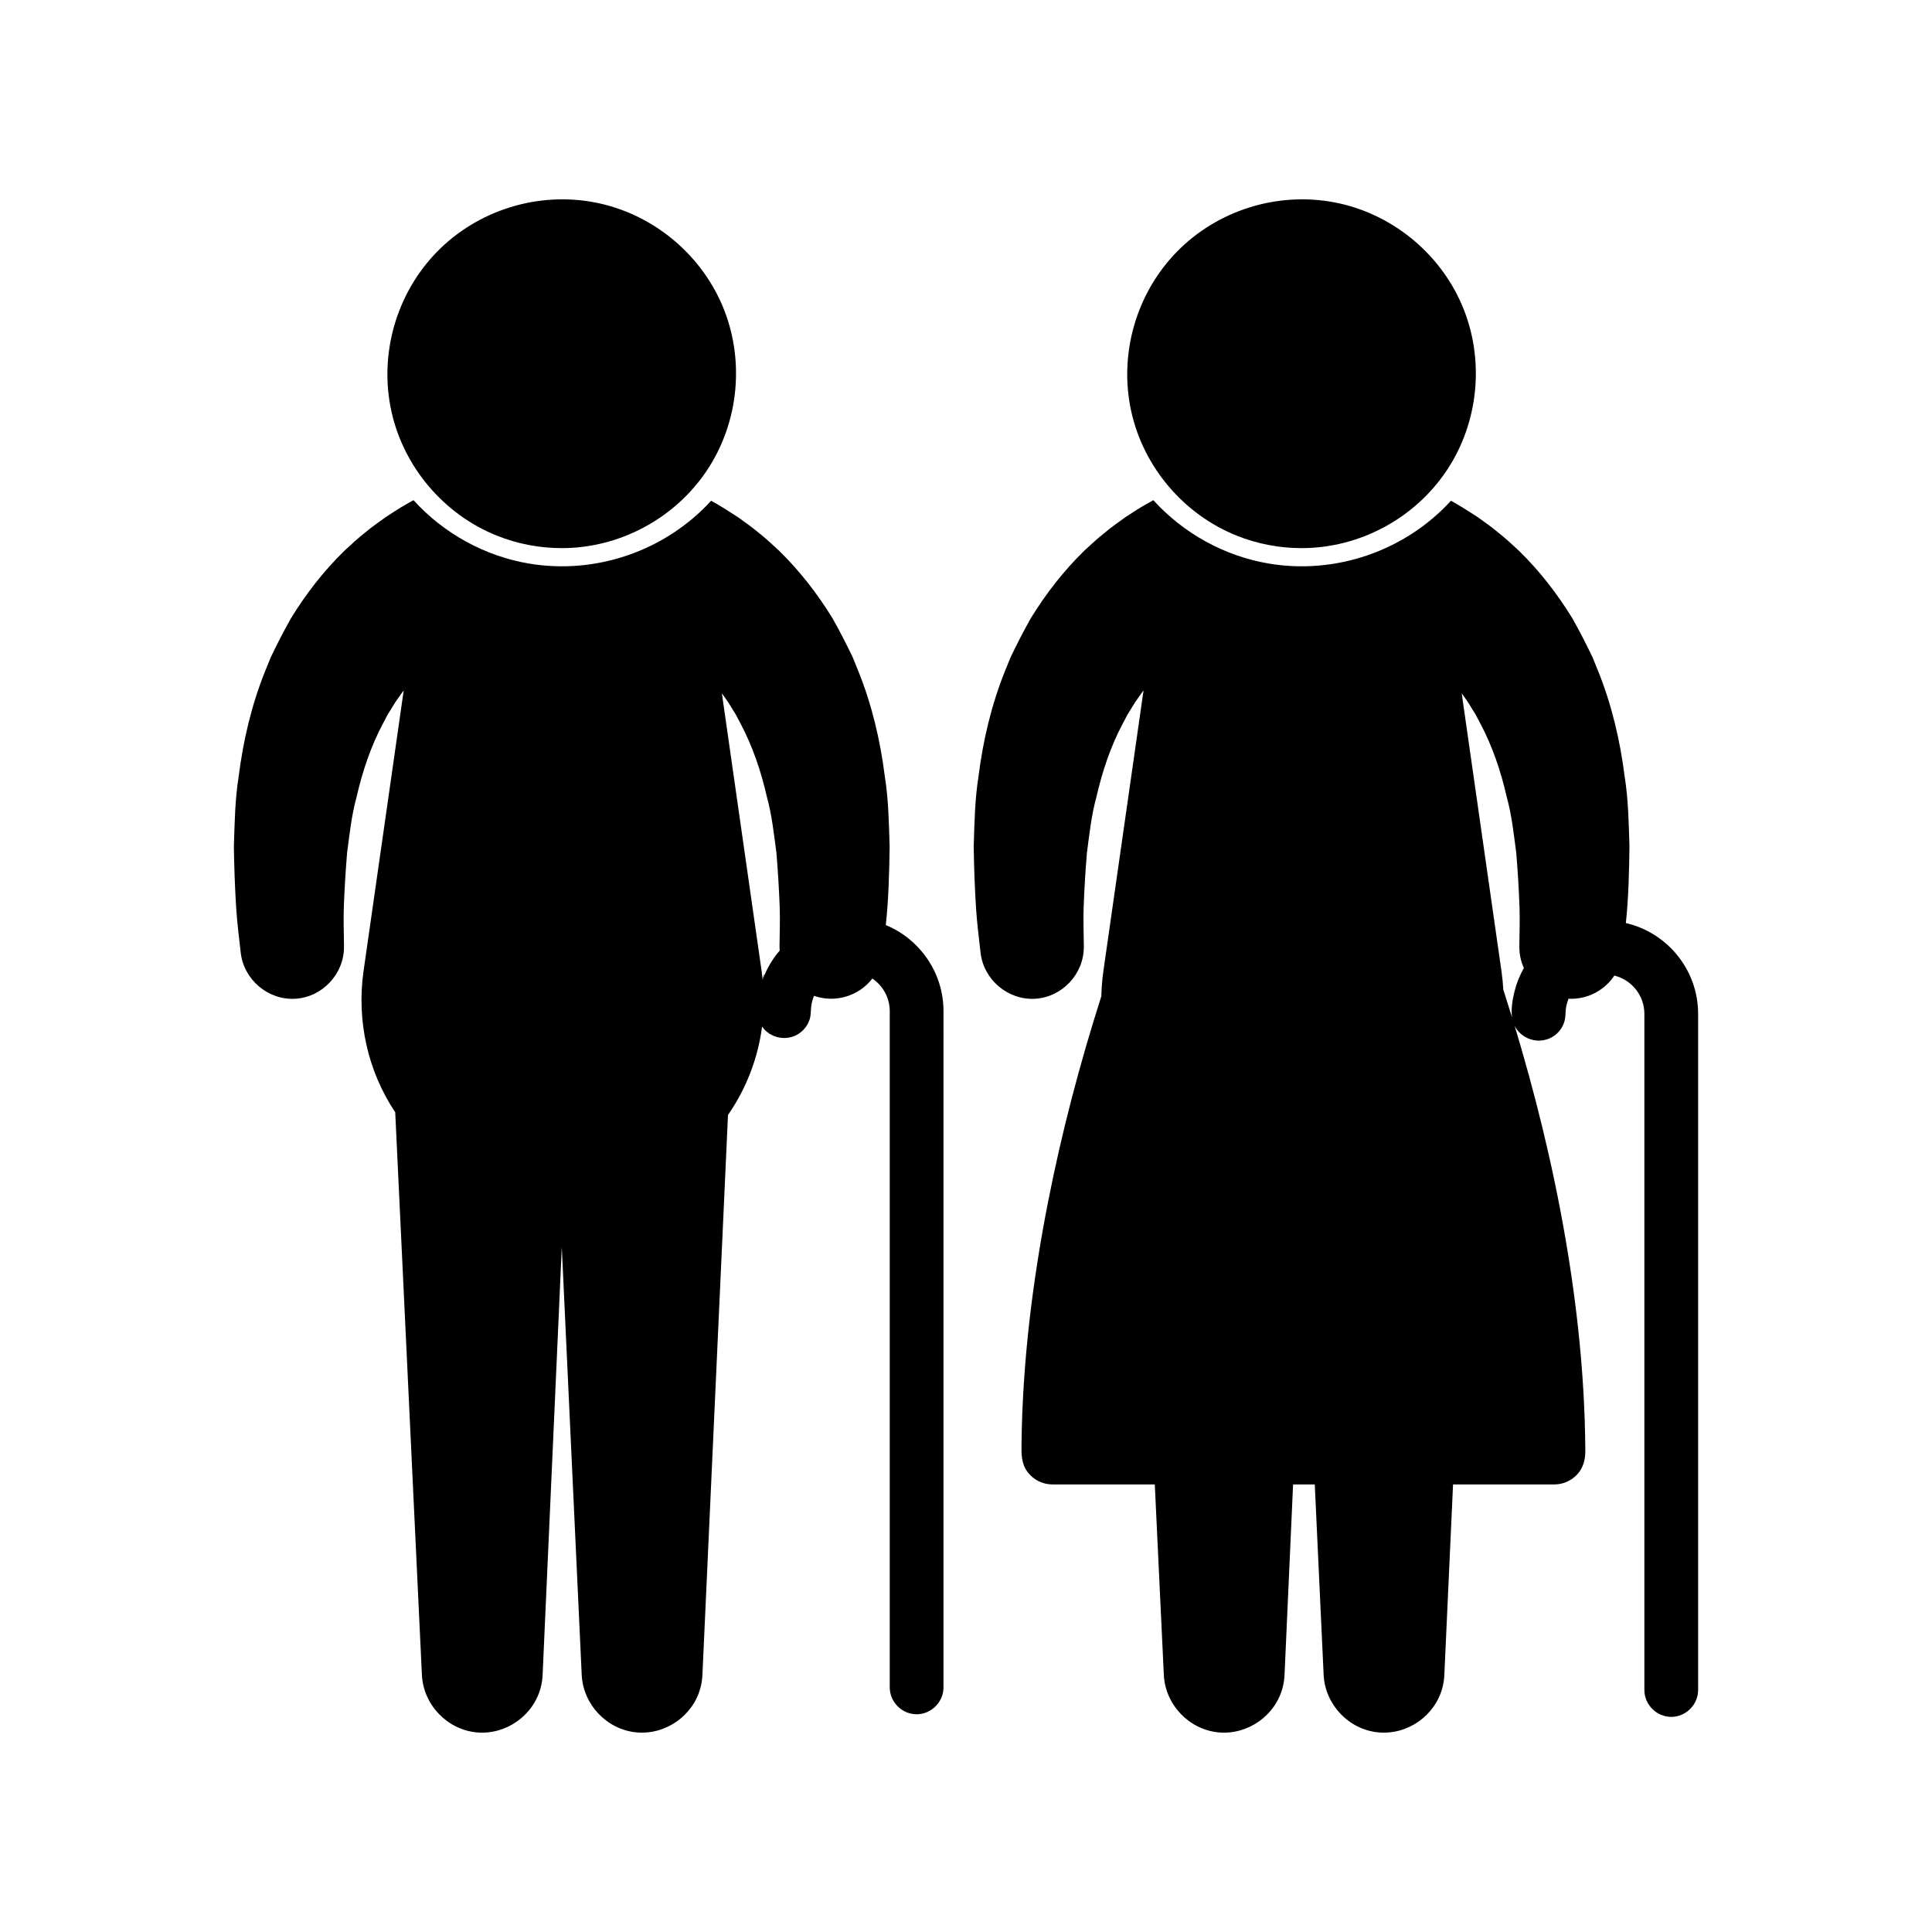 <!DOCTYPE svg PUBLIC "-//W3C//DTD SVG 1.1//EN" "http://www.w3.org/Graphics/SVG/1.1/DTD/svg11.dtd">
<!-- Uploaded to: SVG Repo, www.svgrepo.com, Transformed by: SVG Repo Mixer Tools -->
<svg fill="#000000" version="1.1" id="Capa_1" xmlns="http://www.w3.org/2000/svg" xmlns:xlink="http://www.w3.org/1999/xlink" width="800px" height="800px" viewBox="-62.22 -62.22 603.04 603.04" xml:space="preserve">
<g id="SVGRepo_bgCarrier" stroke-width="0"/>
<g id="SVGRepo_tracerCarrier" stroke-linecap="round" stroke-linejoin="round"/>
<g id="SVGRepo_iconCarrier"> <g> <g> <path d="M113.126,108.867c18.021,0,35.189-9.18,45.23-24.14c10.184-15.173,12.021-35.011,4.798-51.8 c-7.037-16.356-22.074-28.531-39.559-31.938C105.712-2.495,86.893,3.36,74.167,16.394C61.433,29.437,56.031,48.425,59.965,66.227 c3.842,17.382,16.376,32.113,32.891,38.742C99.287,107.55,106.198,108.867,113.126,108.867z"/> <g> <path d="M175.833,243.58C177.044,240.222,175.75,242.782,175.833,243.58L175.833,243.58z"/> <path d="M214.27,226.528c0.876-8.131,1.072-16.292,1.195-24.462c-0.23-7.293-0.341-14.681-1.499-21.902 c-1.409-11.248-4.061-22.504-8.318-33.025l-1.697-4.179c-1.973-4.141-4.053-8.16-6.293-12.162 c-4.734-7.704-10.222-14.786-16.692-21.113c-2.128-1.959-4.196-3.91-6.379-5.615c-2.118-1.789-4.338-3.322-6.457-4.855 c-2.749-1.791-5.497-3.563-8.379-5.136c-14.321,15.671-36.05,23.164-56.988,19.583c-13.771-2.355-26.525-9.417-35.908-19.758 c-0.767,0.414-1.538,0.84-2.31,1.303c-2.123,1.178-4.227,2.589-6.413,4.011c-2.121,1.533-4.34,3.064-6.461,4.852 c-2.185,1.704-4.253,3.654-6.383,5.612c-6.478,6.325-11.972,13.408-16.706,21.115c-2.243,4.001-4.32,8.023-6.295,12.164 l-1.697,4.18c-4.257,10.524-6.902,21.779-8.314,33.028c-1.158,7.221-1.257,14.609-1.494,21.901 c0.103,6.432,0.322,12.821,0.732,19.241c0.295,4.625,0.904,9.232,1.41,13.839c0.953,8.431,8.572,14.881,17.049,14.374 c8.474-0.509,15.255-7.792,15.18-16.275l-0.006-0.775c-0.033-3.849-0.187-7.715-0.045-11.561 c0.208-5.672,0.552-11.299,1.023-16.955c0.77-5.78,1.385-11.707,2.944-17.342c1.809-7.949,4.452-15.901,8.307-23.104l1.39-2.645 l1.542-2.491c0.961-1.706,2.153-3.181,3.214-4.734c0.089-0.114,0.179-0.223,0.268-0.337l-12.574,87.878 c-2.104,15.251,1.359,30.963,9.93,43.777l8.331,175.673c0.468,9.25,7.901,17.056,17.14,17.887 c9.102,0.818,17.721-5.259,19.971-14.124c0.316-1.247,0.504-2.526,0.562-3.812l5.987-133.52l6.221,133.553 c0.461,9.25,7.887,17.062,17.125,17.9c9.101,0.826,17.727-5.242,19.982-14.106c0.317-1.247,0.506-2.526,0.564-3.812 l7.984-174.789c5.609-8.104,9.322-17.53,10.637-27.58c2.55,3.626,7.654,4.641,11.387,2.244c1.678-1.078,2.941-2.75,3.512-4.663 c0.309-1.038,0.307-2.056,0.369-3.124c0.082-1.4,0.405-2.784,0.954-4.075c6.55,2.313,13.97,0.109,18.202-5.398 c3.272,2.213,5.428,5.958,5.428,10.198v211.06c0,4.572,3.816,8.389,8.388,8.389c4.572,0,8.388-3.816,8.388-8.389V253.41 C232.275,241.295,224.827,230.892,214.27,226.528z M181.144,234.491c-2.283,2.658-4.099,5.729-5.311,9.089 c-0.082-0.798-0.169-1.597-0.283-2.397l-12.449-86.999c0.957,1.358,1.981,2.684,2.829,4.188l1.542,2.492l1.392,2.646 c3.854,7.204,6.503,15.155,8.312,23.105c1.56,5.637,2.17,11.561,2.949,17.341c0.469,5.656,0.814,11.282,1.023,16.953 c0.143,3.846-0.011,7.712-0.043,11.561l-0.009,0.851C181.093,233.716,181.117,234.103,181.144,234.491z"/> </g> <path d="M344.049,108.867c18.021,0,35.189-9.18,45.23-24.14c10.184-15.173,12.021-35.011,4.797-51.8 c-7.037-16.356-22.074-28.531-39.559-31.938c-17.883-3.484-36.703,2.371-49.428,15.405 c-12.736,13.043-18.137,32.031-14.201,49.833c3.842,17.382,16.375,32.113,32.891,38.742 C330.209,107.55,337.121,108.867,344.049,108.867z"/> <g> <path d="M445.26,225.896c0.855-7.916,1.008-15.876,1.127-23.83c-0.229-7.293-0.342-14.681-1.498-21.902 c-1.41-11.247-4.062-22.504-8.318-33.025l-1.697-4.179c-1.977-4.14-4.051-8.16-6.293-12.162 c-4.734-7.703-10.223-14.786-16.691-21.113c-2.129-1.959-4.197-3.91-6.379-5.615c-2.119-1.789-4.338-3.322-6.457-4.855 c-2.75-1.791-5.498-3.563-8.379-5.136c-14.322,15.671-36.051,23.164-56.988,19.583c-13.771-2.355-26.525-9.417-35.908-19.758 c-0.768,0.414-1.537,0.84-2.311,1.303c-2.123,1.178-4.227,2.589-6.412,4.011c-2.121,1.533-4.34,3.064-6.461,4.852 c-2.186,1.704-4.254,3.654-6.383,5.612c-6.48,6.321-11.973,13.409-16.707,21.115c-2.244,4.001-4.318,8.024-6.295,12.164 l-1.697,4.18c-4.256,10.524-6.904,21.779-8.313,33.028c-1.157,7.221-1.257,14.609-1.493,21.901 c0.103,6.432,0.322,12.82,0.73,19.241c0.295,4.625,0.906,9.233,1.411,13.839c0.952,8.431,8.571,14.881,17.048,14.374 c8.475-0.509,15.256-7.792,15.182-16.275l-0.008-0.775c-0.031-3.849-0.188-7.715-0.045-11.561 c0.209-5.672,0.555-11.299,1.023-16.955c0.77-5.78,1.386-11.707,2.945-17.342c1.809-7.949,4.451-15.901,8.307-23.104l1.389-2.645 l1.543-2.491c0.961-1.706,2.152-3.181,3.213-4.734c0.09-0.114,0.18-0.223,0.27-0.337l-12.573,87.881 c-0.336,2.435-0.53,4.964-0.589,7.524c-6.739,21.094-12.387,42.552-16.649,64.283c-4.868,24.814-7.957,50.046-8.274,75.35 c-0.039,3.237-0.111,6.282,1.951,8.984c1.81,2.371,4.684,3.793,7.666,3.793h31.984l2.822,59.515 c0.467,9.25,7.902,17.056,17.141,17.887c9.1,0.818,17.721-5.259,19.971-14.124c0.314-1.247,0.504-2.526,0.561-3.812l2.668-59.466 h6.77l2.771,59.499c0.461,9.25,7.887,17.062,17.125,17.901c9.102,0.825,17.727-5.243,19.982-14.107 c0.316-1.247,0.506-2.526,0.562-3.812l2.719-59.48h31.648c2.652,0,5.242-1.125,7.051-3.065c1.928-2.063,2.604-4.625,2.588-7.385 c-0.037-6.467-0.262-12.934-0.648-19.39c-0.768-12.717-2.178-25.392-4.1-37.985c-3.533-23.133-8.779-45.995-15.289-68.467 c-0.666-2.301-1.348-4.598-2.041-6.891c2.053,4.146,7.256,5.875,11.371,3.743c1.846-0.957,3.299-2.602,4.018-4.553 c0.393-1.065,0.488-2.131,0.52-3.256c0.045-1.495,0.363-2.979,0.939-4.358c5.859,0.297,11.219-2.583,14.285-7.221 c5.373,1.319,9.375,6.163,9.375,11.937v211.06c0,4.571,3.816,8.388,8.389,8.388s8.389-3.815,8.389-8.388v-211.06 C467.811,240.438,458.16,228.867,445.26,225.896z M410.51,247.225c-0.639,2.563-1.125,5.478-0.771,8.12 c-0.912-2.971-1.826-5.867-2.732-8.675c-0.102-1.819-0.27-3.647-0.533-5.486l-12.449-86.999c0.957,1.358,1.982,2.684,2.83,4.188 l1.541,2.492l1.393,2.646c3.854,7.205,6.502,15.155,8.311,23.105c1.564,5.636,2.174,11.561,2.949,17.341 c0.473,5.655,0.816,11.282,1.025,16.953c0.141,3.846-0.014,7.712-0.045,11.561l-0.008,0.851c-0.014,2.34,0.496,4.58,1.402,6.618 C412.127,242.223,411.145,244.679,410.51,247.225z"/> <path d="M409.736,255.343C409.688,254.978,408.824,252.373,409.736,255.343L409.736,255.343z"/> </g> </g> </g> </g>
</svg>
